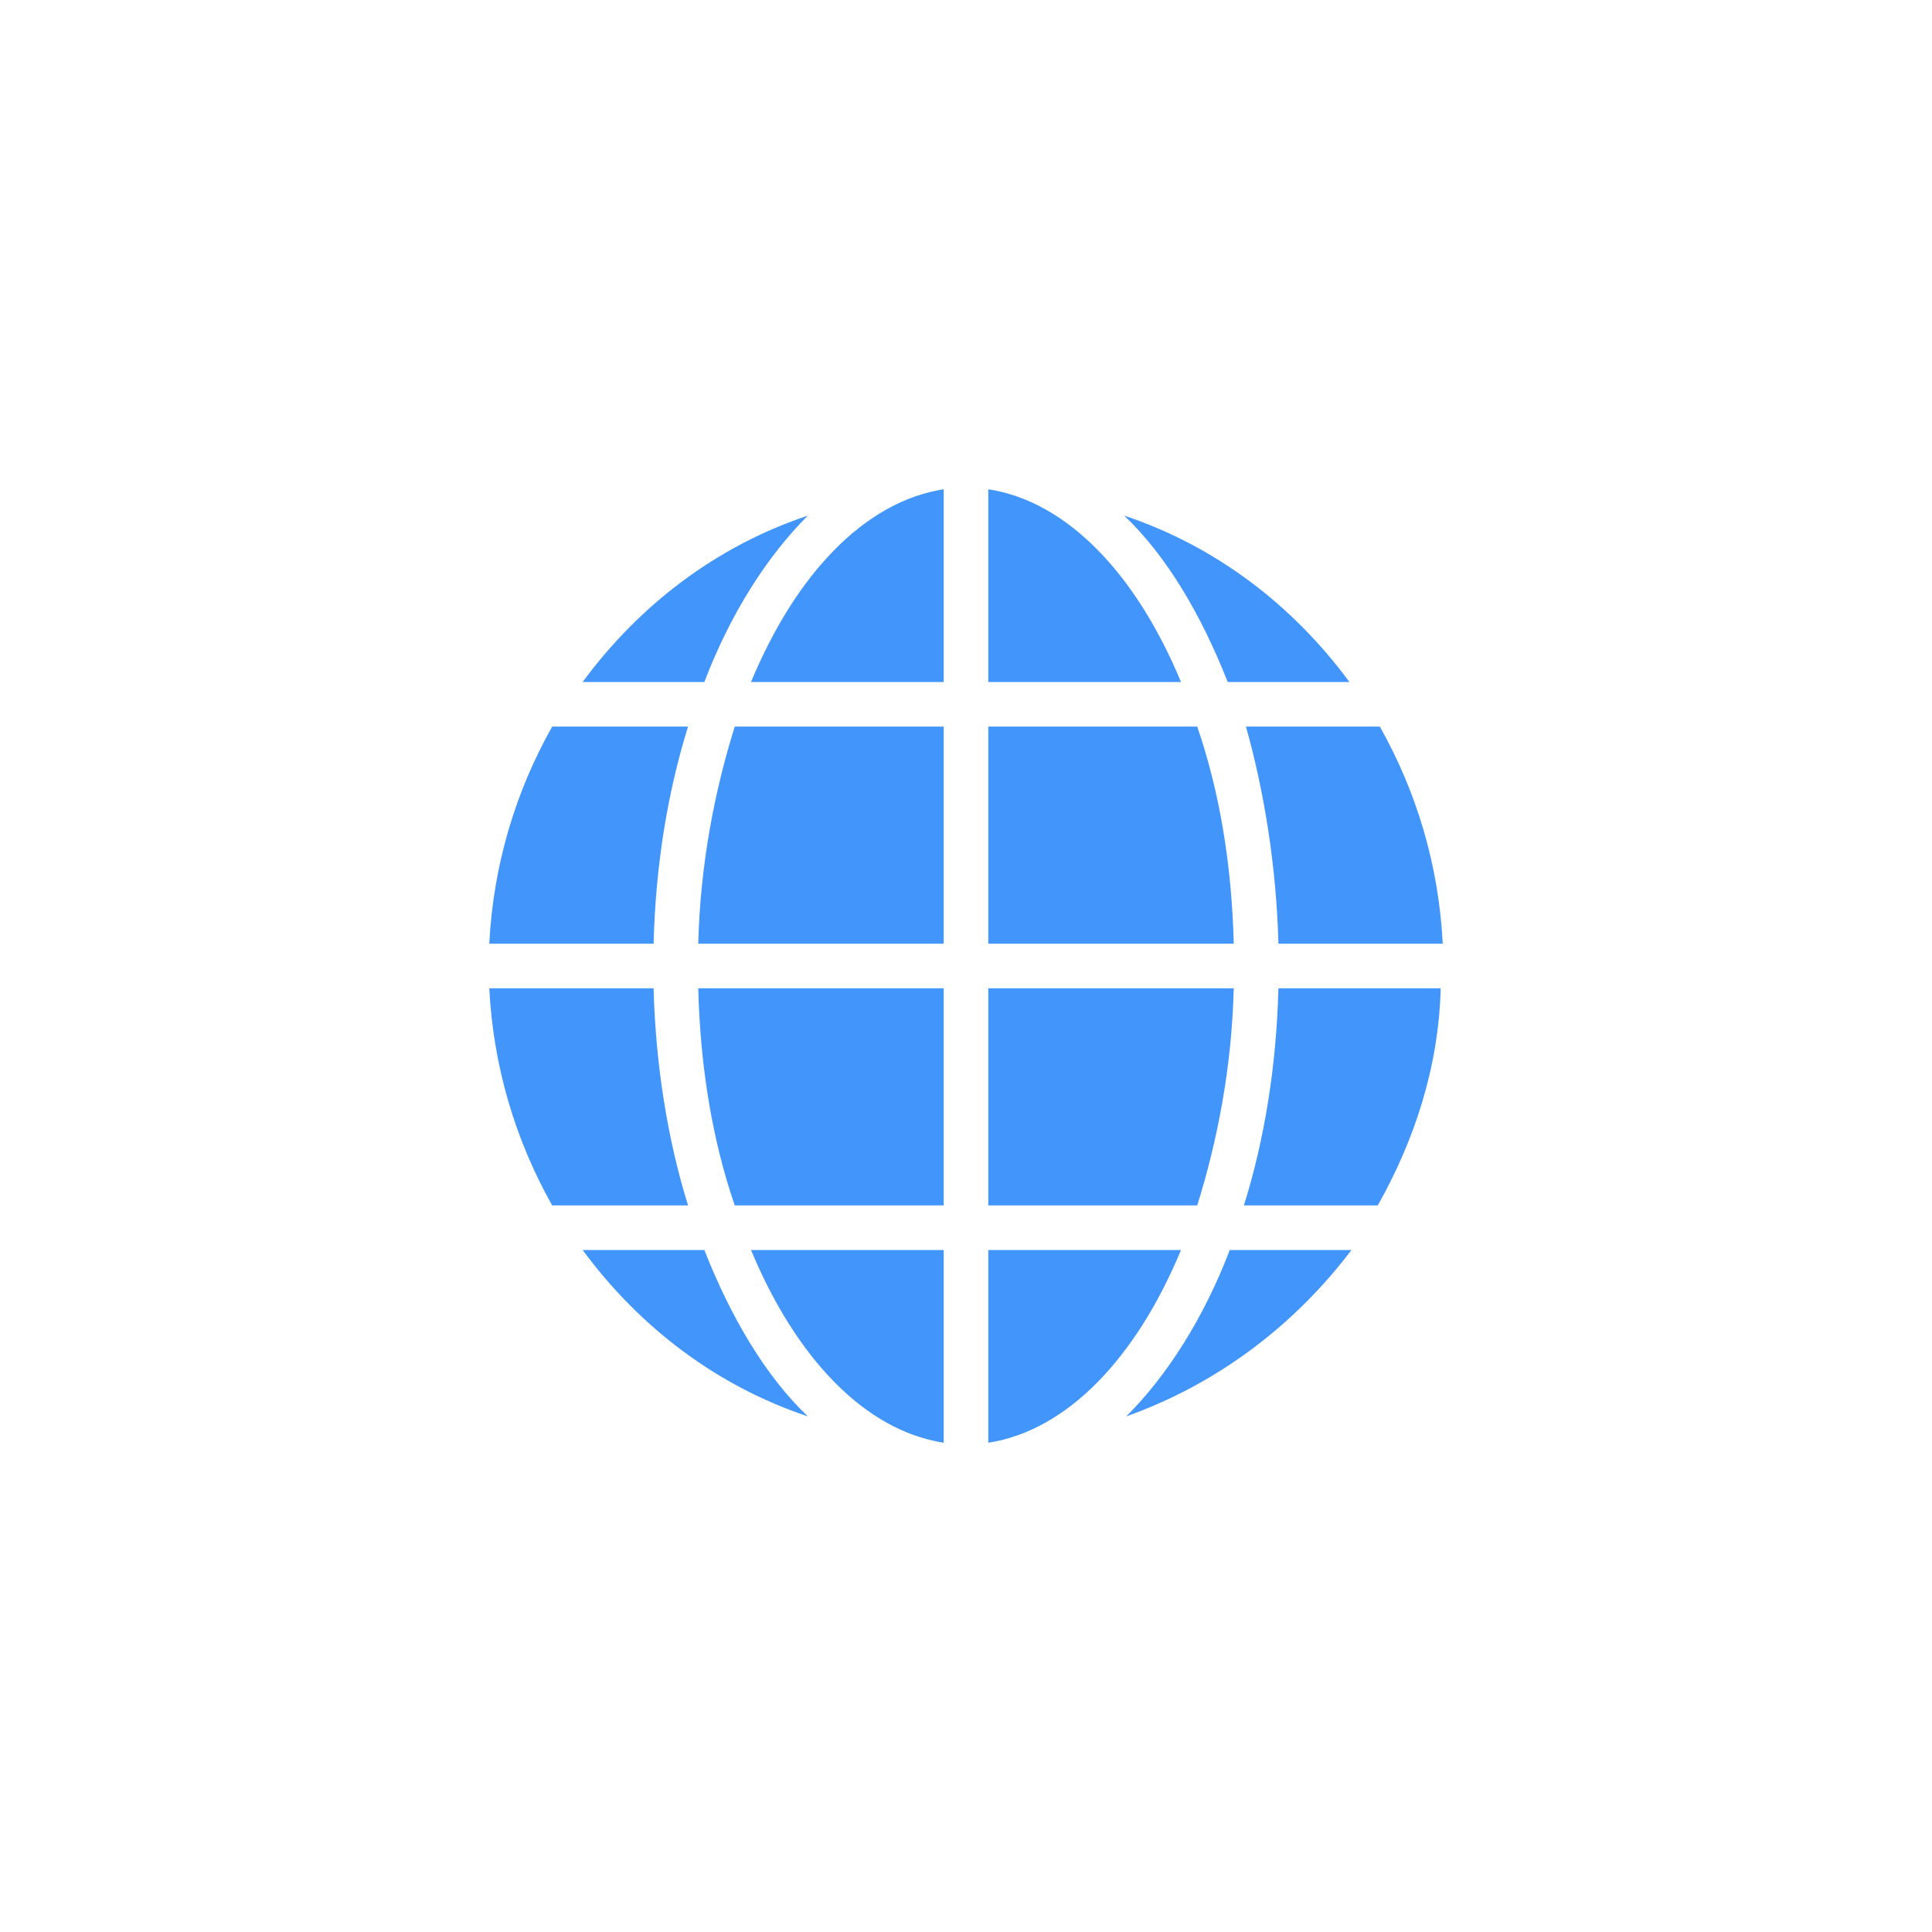 <?xml version="1.0" encoding="UTF-8"?> <svg xmlns="http://www.w3.org/2000/svg" width="77" height="77" viewBox="0 0 77 77" fill="none"><path d="M39.389 19.5V27.181H47.069C45.291 22.896 42.542 19.985 39.389 19.5Z" fill="#4296FB"></path><path d="M47.069 49.819H39.389V57.5C42.542 57.015 45.291 54.104 47.069 49.819Z" fill="#4296FB"></path><path d="M49.012 49.819C47.961 52.568 46.506 54.832 44.889 56.449C48.527 55.155 51.599 52.811 53.863 49.819H49.012Z" fill="#4296FB"></path><path d="M50.952 37.611H57.501C57.339 34.457 56.45 31.547 54.994 28.959H49.658C50.386 31.547 50.871 34.538 50.952 37.611Z" fill="#4296FB"></path><path d="M50.951 39.389C50.87 42.543 50.385 45.453 49.576 48.041H54.912C56.368 45.453 57.338 42.543 57.419 39.389L50.951 39.389Z" fill="#4296FB"></path><path d="M39.389 48.041H47.716C48.525 45.453 49.091 42.543 49.172 39.389H39.389V48.041Z" fill="#4296FB"></path><path d="M47.716 28.959H39.389V37.611H49.172C49.091 34.457 48.606 31.547 47.716 28.959Z" fill="#4296FB"></path><path d="M44.807 20.551C46.505 22.168 47.879 24.513 48.93 27.181H53.781C51.517 24.108 48.445 21.764 44.807 20.551Z" fill="#4296FB"></path><path d="M32.195 56.449C30.497 54.832 29.123 52.487 28.072 49.819H23.221C25.485 52.891 28.557 55.236 32.195 56.449Z" fill="#4296FB"></path><path d="M27.423 48.041C26.615 45.453 26.13 42.462 26.049 39.389H19.5C19.662 42.543 20.551 45.453 22.006 48.041H27.423Z" fill="#4296FB"></path><path d="M37.611 39.389H27.828C27.909 42.543 28.394 45.453 29.283 48.041H37.611L37.611 39.389Z" fill="#4296FB"></path><path d="M19.5 37.611H26.049C26.13 34.457 26.615 31.547 27.423 28.959H22.006C20.551 31.547 19.662 34.457 19.5 37.611Z" fill="#4296FB"></path><path d="M29.932 27.181H37.612V19.5C34.459 19.985 31.71 22.896 29.932 27.181Z" fill="#4296FB"></path><path d="M23.221 27.181H28.072C29.123 24.432 30.578 22.168 32.195 20.551C28.557 21.764 25.485 24.108 23.221 27.181Z" fill="#4296FB"></path><path d="M37.612 57.5V49.819H29.932C31.71 54.104 34.459 57.015 37.612 57.5Z" fill="#4296FB"></path><path d="M37.611 28.959H29.283C28.475 31.547 27.909 34.457 27.828 37.611H37.611L37.611 28.959Z" fill="#4296FB"></path></svg> 